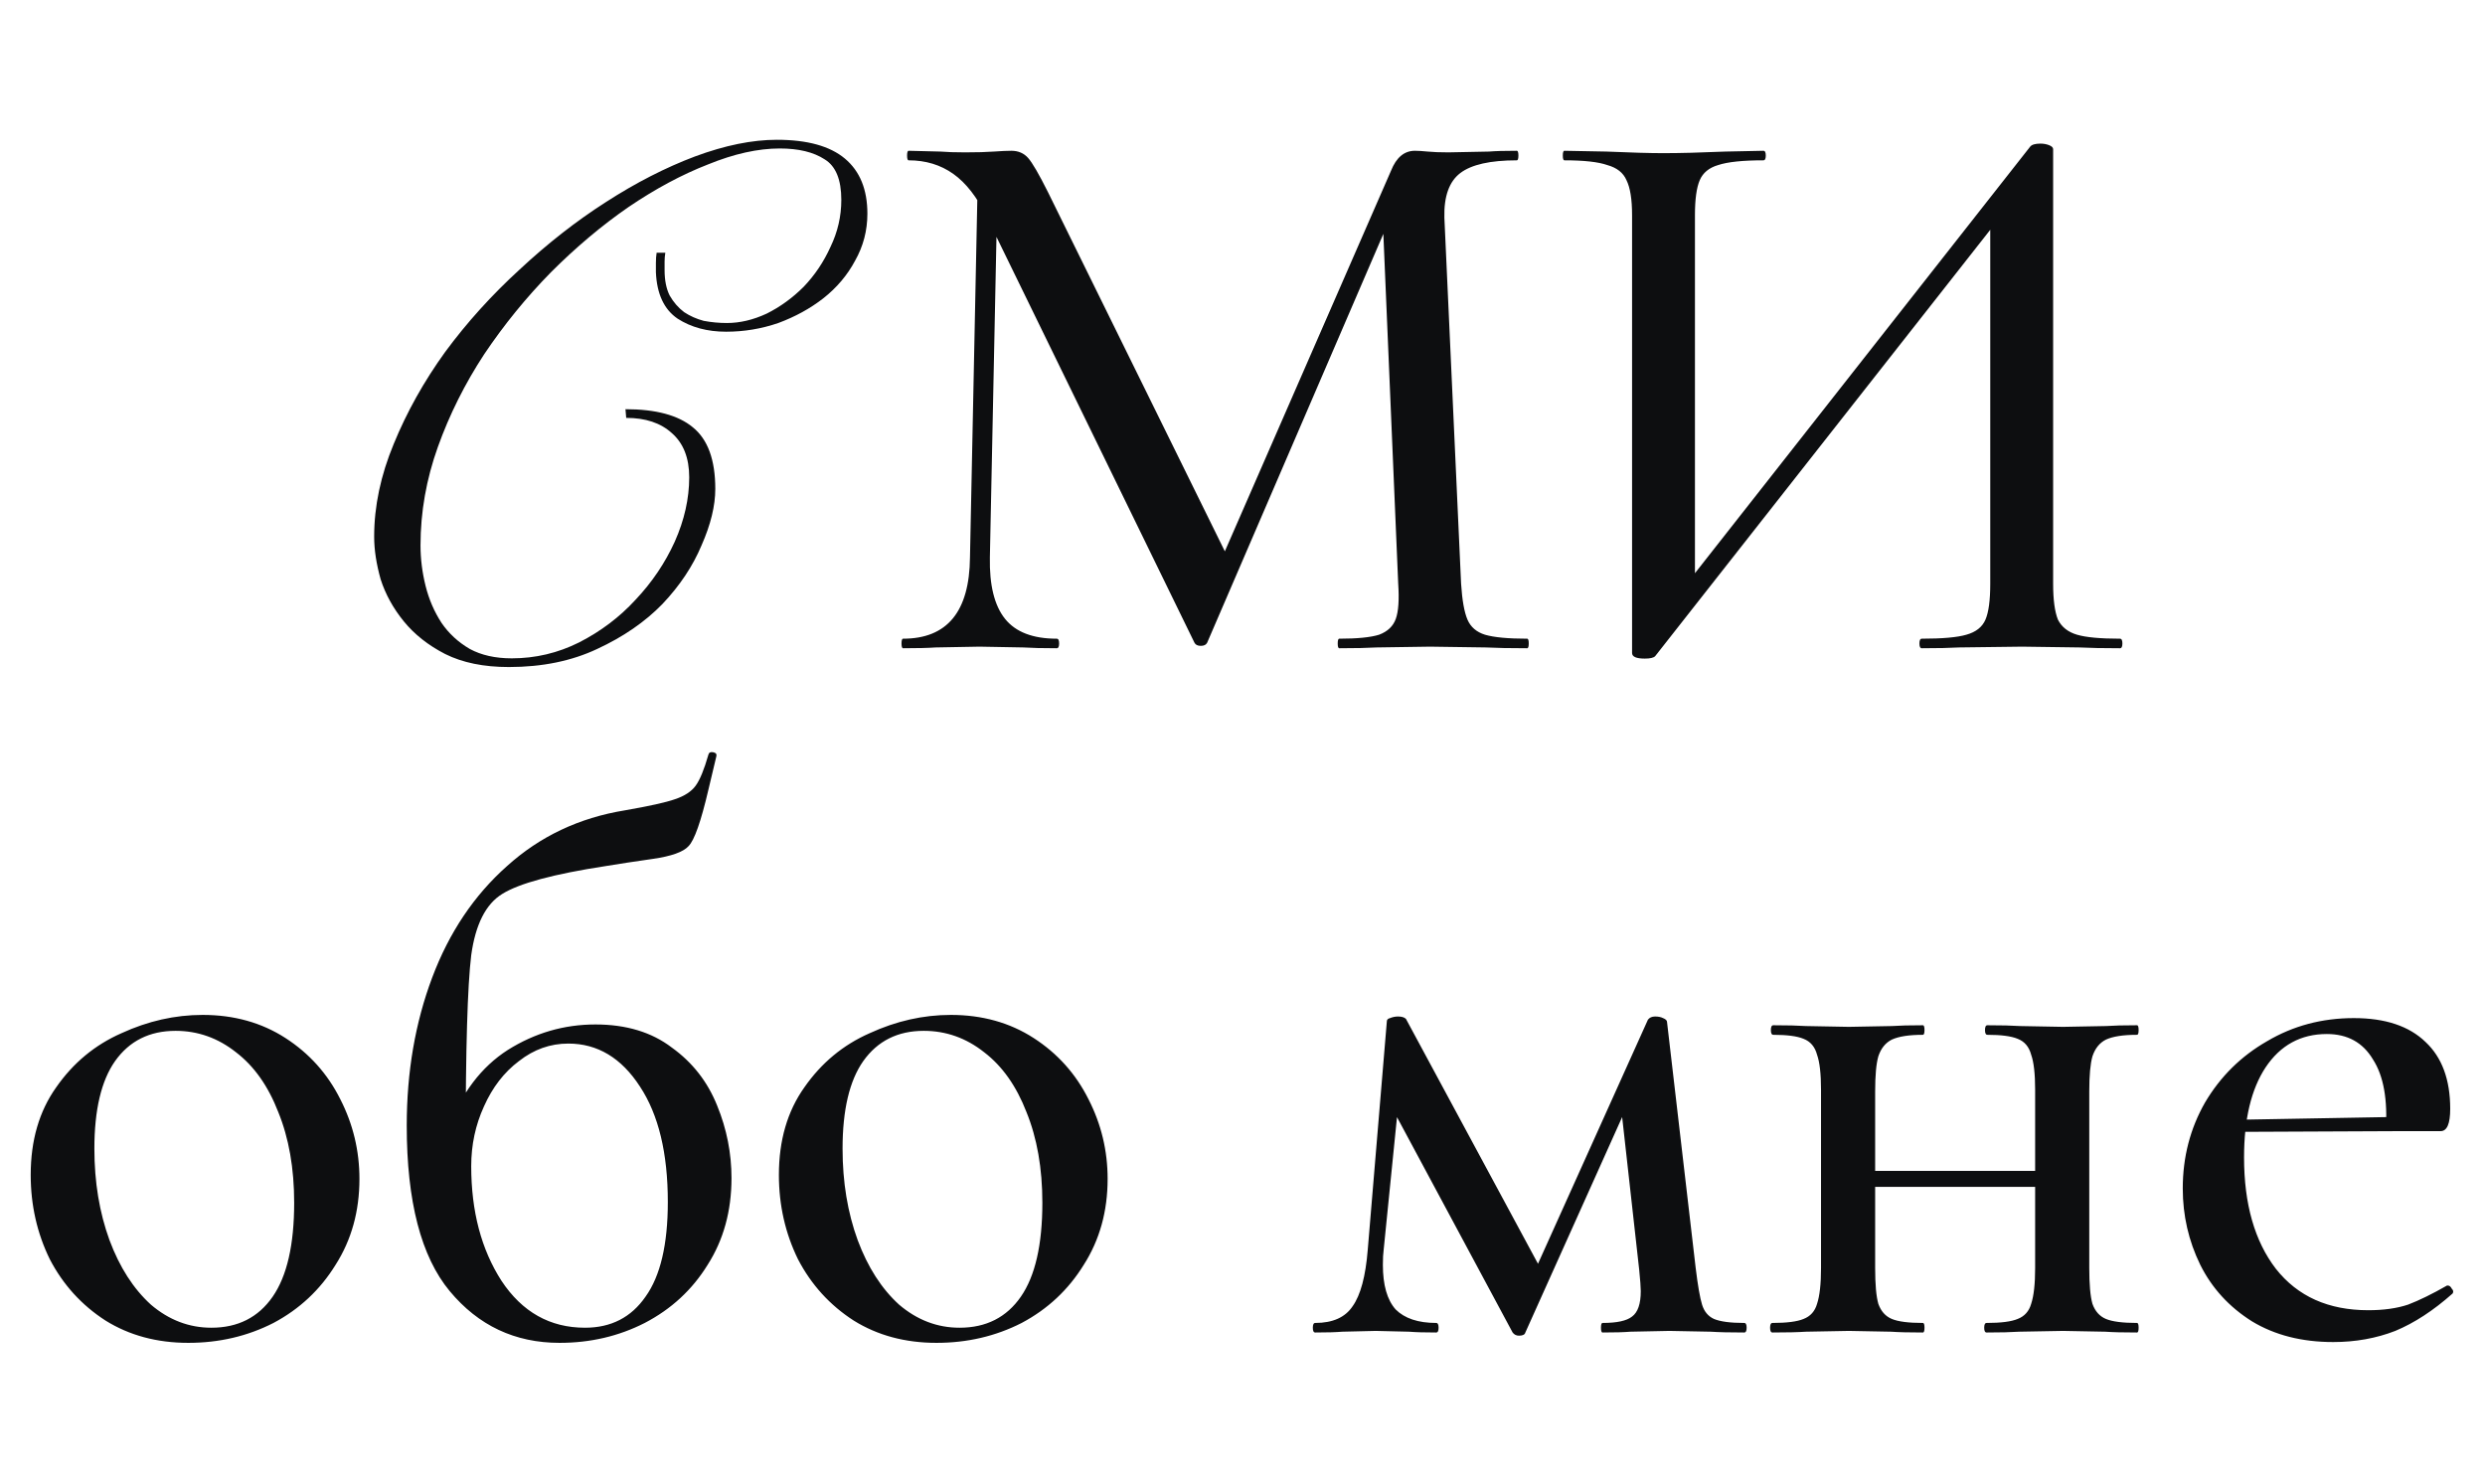 <?xml version="1.0" encoding="UTF-8"?> <svg xmlns="http://www.w3.org/2000/svg" width="345" height="206" viewBox="0 0 345 206" fill="none"><path d="M135.77 23.474L138.532 23.695L137.427 77.402C137.354 81.233 138.053 84.069 139.527 85.911C141 87.753 143.395 88.674 146.71 88.674C146.931 88.674 147.041 88.895 147.041 89.337C147.041 89.779 146.931 90 146.71 90C144.721 90 143.174 89.963 142.069 89.889L135.991 89.779L129.913 89.889C128.881 89.963 127.371 90 125.382 90C125.235 90 125.161 89.779 125.161 89.337C125.161 88.895 125.235 88.674 125.382 88.674C131.497 88.674 134.591 84.917 134.665 77.402L135.77 23.474ZM212.02 88.674C212.167 88.674 212.241 88.895 212.241 89.337C212.241 89.779 212.167 90 212.02 90C209.589 90 207.673 89.963 206.274 89.889L198.538 89.779L191.134 89.889C189.882 89.963 188.15 90 185.94 90C185.793 90 185.719 89.779 185.719 89.337C185.719 88.895 185.793 88.674 185.94 88.674C188.445 88.674 190.287 88.49 191.466 88.121C192.644 87.679 193.418 86.943 193.786 85.911C194.155 84.88 194.265 83.259 194.118 81.049L191.908 29L196.217 22.811L167.596 89.226C167.449 89.521 167.154 89.668 166.712 89.668C166.27 89.668 165.975 89.521 165.828 89.226L136.985 30.105C135.659 27.379 134.112 25.39 132.344 24.137C130.576 22.885 128.513 22.259 126.155 22.259C126.008 22.259 125.934 22.038 125.934 21.596C125.934 21.154 126.008 20.933 126.155 20.933L130.576 21.043C131.46 21.117 132.602 21.154 134.002 21.154C135.622 21.154 136.948 21.117 137.98 21.043C139.011 20.969 139.822 20.933 140.411 20.933C141.369 20.933 142.142 21.264 142.732 21.927C143.321 22.59 144.242 24.174 145.494 26.679L170.58 77.623L166.491 84.696L193.123 23.695C193.86 21.854 194.965 20.933 196.438 20.933C196.881 20.933 197.47 20.969 198.207 21.043C198.943 21.117 199.901 21.154 201.08 21.154L206.716 21.043C207.6 20.969 208.889 20.933 210.583 20.933C210.731 20.933 210.805 21.154 210.805 21.596C210.805 22.038 210.731 22.259 210.583 22.259C206.9 22.259 204.285 22.848 202.737 24.027C201.19 25.206 200.454 27.268 200.527 30.215L202.848 81.049C202.995 83.333 203.29 84.99 203.732 86.022C204.174 87.053 204.984 87.753 206.163 88.121C207.416 88.49 209.368 88.674 212.02 88.674ZM281.839 20.38C282.06 20.085 282.539 19.938 283.275 19.938C283.717 19.938 284.122 20.012 284.491 20.159C284.859 20.306 285.043 20.491 285.043 20.712V81.049C285.043 83.259 285.264 84.917 285.706 86.022C286.222 87.053 287.106 87.753 288.359 88.121C289.611 88.49 291.6 88.674 294.326 88.674C294.547 88.674 294.658 88.895 294.658 89.337C294.658 89.779 294.547 90 294.326 90C291.969 90 290.09 89.963 288.69 89.889L280.734 89.779L272.003 89.889C270.751 89.963 269.02 90 266.81 90C266.589 90 266.478 89.779 266.478 89.337C266.478 88.895 266.589 88.674 266.81 88.674C269.683 88.674 271.746 88.49 272.998 88.121C274.324 87.753 275.208 87.053 275.65 86.022C276.092 84.99 276.313 83.333 276.313 81.049V28.668H278.855L229.789 91.105C229.568 91.326 229.09 91.437 228.353 91.437C227.174 91.437 226.585 91.179 226.585 90.663V29.884C226.585 27.674 226.327 26.053 225.811 25.021C225.369 23.99 224.485 23.29 223.159 22.922C221.907 22.48 219.917 22.259 217.192 22.259C217.044 22.259 216.971 22.038 216.971 21.596C216.971 21.154 217.044 20.933 217.192 20.933L223.048 21.043C226.437 21.19 229.053 21.264 230.894 21.264C233.252 21.264 236.125 21.19 239.514 21.043L244.818 20.933C245.04 20.933 245.15 21.154 245.15 21.596C245.15 22.038 245.04 22.259 244.818 22.259C241.945 22.259 239.846 22.48 238.52 22.922C237.267 23.29 236.42 23.99 235.978 25.021C235.536 26.053 235.315 27.674 235.315 29.884V82.817H232.773L281.839 20.38Z" fill="#0D0E10"></path><path d="M26.143 186.437C21.797 186.437 17.965 185.405 14.65 183.342C11.335 181.206 8.757 178.37 6.915 174.833C5.147 171.223 4.263 167.319 4.263 163.119C4.263 158.331 5.441 154.279 7.799 150.964C10.156 147.575 13.177 145.07 16.86 143.449C20.544 141.755 24.301 140.907 28.132 140.907C32.479 140.907 36.31 141.976 39.625 144.112C42.94 146.249 45.482 149.085 47.25 152.621C49.018 156.084 49.902 159.767 49.902 163.672C49.902 168.166 48.797 172.144 46.587 175.607C44.451 179.069 41.577 181.758 37.967 183.674C34.358 185.516 30.416 186.437 26.143 186.437ZM29.348 184.337C33.031 184.337 35.868 182.9 37.857 180.027C39.846 177.154 40.841 172.807 40.841 166.987C40.841 162.199 40.104 157.999 38.63 154.389C37.231 150.779 35.278 148.017 32.774 146.101C30.269 144.112 27.469 143.118 24.375 143.118C20.765 143.118 17.965 144.517 15.976 147.317C14.061 150.043 13.103 154.095 13.103 159.473C13.103 164.114 13.803 168.35 15.203 172.181C16.603 175.938 18.518 178.922 20.949 181.132C23.454 183.269 26.254 184.337 29.348 184.337ZM77.686 186.437C71.498 186.437 66.415 184.042 62.436 179.254C58.458 174.465 56.469 166.803 56.469 156.268C56.469 148.827 57.648 141.976 60.005 135.713C62.363 129.451 65.825 124.294 70.393 120.242C74.96 116.117 80.412 113.538 86.748 112.507C90.137 111.917 92.458 111.402 93.71 110.96C95.036 110.518 95.994 109.891 96.583 109.081C97.173 108.271 97.762 106.834 98.351 104.771C98.425 104.477 98.646 104.366 99.014 104.44C99.383 104.513 99.53 104.698 99.456 104.992L98.351 109.634C97.32 114.054 96.399 116.669 95.589 117.48C94.852 118.29 93.194 118.879 90.616 119.248C88.037 119.616 85.864 119.948 84.096 120.242C76.876 121.347 72.087 122.637 69.73 124.11C67.446 125.51 66.009 128.346 65.42 132.619C64.904 136.892 64.647 145.622 64.647 158.81L62.215 156.71C64.057 151.774 66.82 148.127 70.503 145.77C74.261 143.412 78.313 142.233 82.659 142.233C86.932 142.233 90.469 143.302 93.268 145.438C96.141 147.501 98.241 150.19 99.567 153.505C100.893 156.747 101.556 160.099 101.556 163.561C101.556 168.129 100.451 172.144 98.241 175.607C96.104 179.069 93.194 181.758 89.511 183.674C85.901 185.516 81.959 186.437 77.686 186.437ZM81.223 184.337C84.833 184.337 87.632 182.9 89.621 180.027C91.684 177.154 92.716 172.77 92.716 166.877C92.716 160.099 91.426 154.758 88.848 150.853C86.269 146.875 82.954 144.886 78.902 144.886C76.397 144.886 74.113 145.696 72.05 147.317C69.988 148.864 68.367 150.964 67.188 153.616C66.009 156.194 65.42 158.957 65.42 161.904C65.42 168.166 66.82 173.47 69.619 177.817C72.493 182.164 76.36 184.337 81.223 184.337ZM130.016 186.437C125.67 186.437 121.839 185.405 118.523 183.342C115.208 181.206 112.63 178.37 110.788 174.833C109.02 171.223 108.136 167.319 108.136 163.119C108.136 158.331 109.314 154.279 111.672 150.964C114.029 147.575 117.05 145.07 120.734 143.449C124.417 141.755 128.174 140.907 132.005 140.907C136.352 140.907 140.183 141.976 143.498 144.112C146.813 146.249 149.355 149.085 151.123 152.621C152.891 156.084 153.775 159.767 153.775 163.672C153.775 168.166 152.67 172.144 150.46 175.607C148.324 179.069 145.45 181.758 141.841 183.674C138.231 185.516 134.289 186.437 130.016 186.437ZM133.221 184.337C136.905 184.337 139.741 182.9 141.73 180.027C143.719 177.154 144.714 172.807 144.714 166.987C144.714 162.199 143.977 157.999 142.504 154.389C141.104 150.779 139.152 148.017 136.647 146.101C134.142 144.112 131.342 143.118 128.248 143.118C124.638 143.118 121.839 144.517 119.849 147.317C117.934 150.043 116.976 154.095 116.976 159.473C116.976 164.114 117.676 168.35 119.076 172.181C120.476 175.938 122.391 178.922 124.822 181.132C127.327 183.269 130.127 184.337 133.221 184.337ZM242.159 183.674C242.38 183.674 242.491 183.895 242.491 184.337C242.491 184.779 242.38 185 242.159 185C240.17 185 238.623 184.963 237.518 184.889L231.771 184.779L226.357 184.889C225.473 184.963 224.183 185 222.489 185C222.341 185 222.268 184.779 222.268 184.337C222.268 183.895 222.341 183.674 222.489 183.674C224.478 183.674 225.841 183.379 226.578 182.79C227.388 182.2 227.793 181.022 227.793 179.254C227.793 178.738 227.72 177.743 227.572 176.27L224.92 152.511L228.898 146.875L211.77 185C211.696 185.295 211.401 185.442 210.886 185.442C210.517 185.442 210.222 185.295 210.001 185L193.094 153.505L194.53 149.306L192.099 173.507C192.025 174.023 191.989 174.723 191.989 175.607C191.989 178.406 192.578 180.469 193.757 181.795C195.009 183.048 196.888 183.674 199.393 183.674C199.614 183.674 199.724 183.895 199.724 184.337C199.724 184.779 199.614 185 199.393 185C197.772 185 196.519 184.963 195.635 184.889L190.994 184.779L186.353 184.889C185.469 184.963 184.216 185 182.595 185C182.374 185 182.264 184.779 182.264 184.337C182.264 183.895 182.374 183.674 182.595 183.674C185.027 183.674 186.758 182.9 187.789 181.353C188.894 179.806 189.594 177.191 189.889 173.507L192.541 141.791C192.541 141.57 192.689 141.423 192.983 141.349C193.352 141.202 193.72 141.128 194.088 141.128C194.604 141.128 194.972 141.239 195.193 141.46L214.201 176.712L212.212 178.37L228.788 141.57C229.009 141.276 229.34 141.128 229.782 141.128C230.224 141.128 230.593 141.202 230.887 141.349C231.256 141.497 231.44 141.681 231.44 141.902L235.418 176.049C235.713 178.48 236.008 180.174 236.302 181.132C236.597 182.09 237.15 182.753 237.96 183.121C238.844 183.49 240.244 183.674 242.159 183.674ZM256.354 162.567H286.081V164.777H256.354V162.567ZM252.818 151.295C252.818 149.085 252.634 147.464 252.266 146.433C251.971 145.328 251.345 144.591 250.387 144.223C249.503 143.854 248.103 143.67 246.188 143.67C245.967 143.67 245.856 143.449 245.856 143.007C245.856 142.565 245.967 142.344 246.188 142.344C248.103 142.344 249.613 142.381 250.718 142.454L256.686 142.565L262.653 142.454C263.685 142.381 265.121 142.344 266.963 142.344C267.11 142.344 267.184 142.565 267.184 143.007C267.184 143.449 267.11 143.67 266.963 143.67C265.048 143.67 263.611 143.891 262.653 144.333C261.769 144.775 261.143 145.549 260.775 146.654C260.48 147.685 260.333 149.306 260.333 151.516V176.049C260.333 178.333 260.48 179.99 260.775 181.022C261.143 182.053 261.769 182.753 262.653 183.121C263.537 183.49 264.974 183.674 266.963 183.674C267.11 183.674 267.184 183.895 267.184 184.337C267.184 184.779 267.11 185 266.963 185C265.048 185 263.574 184.963 262.543 184.889L256.686 184.779L250.718 184.889C249.613 184.963 248.066 185 246.077 185C245.856 185 245.746 184.779 245.746 184.337C245.746 183.895 245.856 183.674 246.077 183.674C248.066 183.674 249.503 183.49 250.387 183.121C251.345 182.753 251.971 182.053 252.266 181.022C252.634 179.917 252.818 178.259 252.818 176.049V151.295ZM282.545 151.295C282.545 149.085 282.361 147.464 281.992 146.433C281.697 145.328 281.071 144.591 280.114 144.223C279.229 143.854 277.83 143.67 275.914 143.67C275.693 143.67 275.583 143.449 275.583 143.007C275.583 142.565 275.693 142.344 275.914 142.344C277.83 142.344 279.34 142.381 280.445 142.454L286.412 142.565L292.38 142.454C293.411 142.381 294.848 142.344 296.69 142.344C296.837 142.344 296.911 142.565 296.911 143.007C296.911 143.449 296.837 143.67 296.69 143.67C294.774 143.67 293.338 143.891 292.38 144.333C291.496 144.775 290.87 145.549 290.501 146.654C290.207 147.685 290.059 149.306 290.059 151.516V176.049C290.059 178.333 290.207 179.99 290.501 181.022C290.87 182.053 291.496 182.753 292.38 183.121C293.264 183.49 294.701 183.674 296.69 183.674C296.837 183.674 296.911 183.895 296.911 184.337C296.911 184.779 296.837 185 296.69 185C294.774 185 293.301 184.963 292.269 184.889L286.412 184.779L280.335 184.889C279.229 184.963 277.719 185 275.804 185C275.583 185 275.472 184.779 275.472 184.337C275.472 183.895 275.583 183.674 275.804 183.674C277.793 183.674 279.229 183.49 280.114 183.121C281.071 182.753 281.697 182.053 281.992 181.022C282.361 179.917 282.545 178.259 282.545 176.049V151.295ZM323.926 186.326C319.579 186.326 315.822 185.368 312.654 183.453C309.486 181.464 307.092 178.848 305.471 175.607C303.85 172.292 303.04 168.755 303.04 164.998C303.04 160.651 304.071 156.673 306.134 153.063C308.27 149.453 311.144 146.617 314.753 144.554C318.363 142.418 322.378 141.349 326.799 141.349C331.145 141.349 334.461 142.454 336.744 144.665C339.028 146.801 340.17 149.895 340.17 153.947C340.17 156.01 339.728 157.042 338.844 157.042H331.219C331.514 152.695 330.924 149.38 329.451 147.096C328.051 144.738 325.915 143.56 323.042 143.56C319.432 143.56 316.595 145.107 314.532 148.201C312.543 151.221 311.549 155.384 311.549 160.688C311.549 167.171 313.022 172.328 315.969 176.159C318.99 179.99 323.263 181.906 328.788 181.906C330.924 181.906 332.766 181.648 334.313 181.132C335.86 180.543 337.665 179.659 339.728 178.48H339.839C340.06 178.48 340.244 178.627 340.391 178.922C340.612 179.143 340.649 179.364 340.502 179.585C337.85 181.943 335.197 183.674 332.545 184.779C329.893 185.81 327.02 186.326 323.926 186.326ZM308.897 155.494L333.65 155.052V157.042L309.007 157.152L308.897 155.494Z" fill="#0D0E10"></path><path d="M92.368 35.093C92.301 35.495 92.267 35.897 92.267 36.3C92.267 36.635 92.267 37.037 92.267 37.506C92.267 38.914 92.502 40.087 92.971 41.026C93.507 41.964 94.178 42.735 94.982 43.338C95.787 43.874 96.692 44.277 97.697 44.545C98.77 44.746 99.842 44.846 100.915 44.846C102.725 44.846 104.568 44.411 106.445 43.539C108.322 42.601 110.031 41.361 111.573 39.819C113.115 38.21 114.355 36.367 115.294 34.288C116.299 32.211 116.802 30.032 116.802 27.753C116.802 24.937 116.031 23.06 114.489 22.122C112.947 21.116 110.869 20.613 108.255 20.613C105.238 20.613 101.92 21.351 98.3 22.826C94.68 24.233 90.993 26.211 87.24 28.758C83.553 31.305 79.966 34.322 76.481 37.808C73.062 41.294 69.978 45.081 67.23 49.17C64.548 53.259 62.403 57.55 60.794 62.041C59.185 66.532 58.381 71.091 58.381 75.716C58.381 77.593 58.616 79.47 59.085 81.347C59.554 83.224 60.292 84.933 61.297 86.475C62.303 87.95 63.61 89.156 65.219 90.095C66.828 90.966 68.772 91.402 71.051 91.402C74.335 91.402 77.453 90.665 80.402 89.19C83.419 87.648 86.033 85.671 88.245 83.257C90.524 80.844 92.334 78.163 93.675 75.213C95.016 72.197 95.686 69.214 95.686 66.264C95.686 63.583 94.882 61.538 93.273 60.13C91.731 58.723 89.619 58.019 86.938 58.019L86.837 56.812C91.061 56.812 94.178 57.65 96.189 59.326C98.267 61.002 99.306 63.851 99.306 67.873C99.306 70.219 98.669 72.834 97.395 75.716C96.189 78.599 94.379 81.314 91.966 83.861C89.552 86.341 86.536 88.419 82.916 90.095C79.363 91.771 75.274 92.609 70.648 92.609C67.163 92.609 64.213 92.005 61.8 90.799C59.454 89.592 57.543 88.084 56.068 86.274C54.594 84.464 53.521 82.52 52.851 80.442C52.247 78.297 51.946 76.319 51.946 74.509C51.946 70.286 52.851 65.996 54.661 61.639C56.471 57.215 58.85 52.958 61.8 48.869C64.816 44.779 68.269 40.959 72.157 37.406C76.045 33.786 80.033 30.669 84.123 28.054C88.279 25.373 92.401 23.261 96.49 21.72C100.647 20.178 104.434 19.407 107.853 19.407C112.076 19.407 115.227 20.278 117.305 22.021C119.383 23.764 120.422 26.311 120.422 29.663C120.422 32.009 119.852 34.188 118.712 36.199C117.64 38.21 116.165 39.953 114.288 41.428C112.478 42.836 110.4 43.975 108.054 44.846C105.708 45.651 103.294 46.053 100.814 46.053C98.2 46.053 95.954 45.45 94.077 44.243C92.2 42.97 91.195 40.824 91.061 37.808C91.061 37.406 91.061 36.97 91.061 36.501C91.061 35.964 91.094 35.495 91.161 35.093H92.368Z" fill="#0D0E10"></path></svg> 